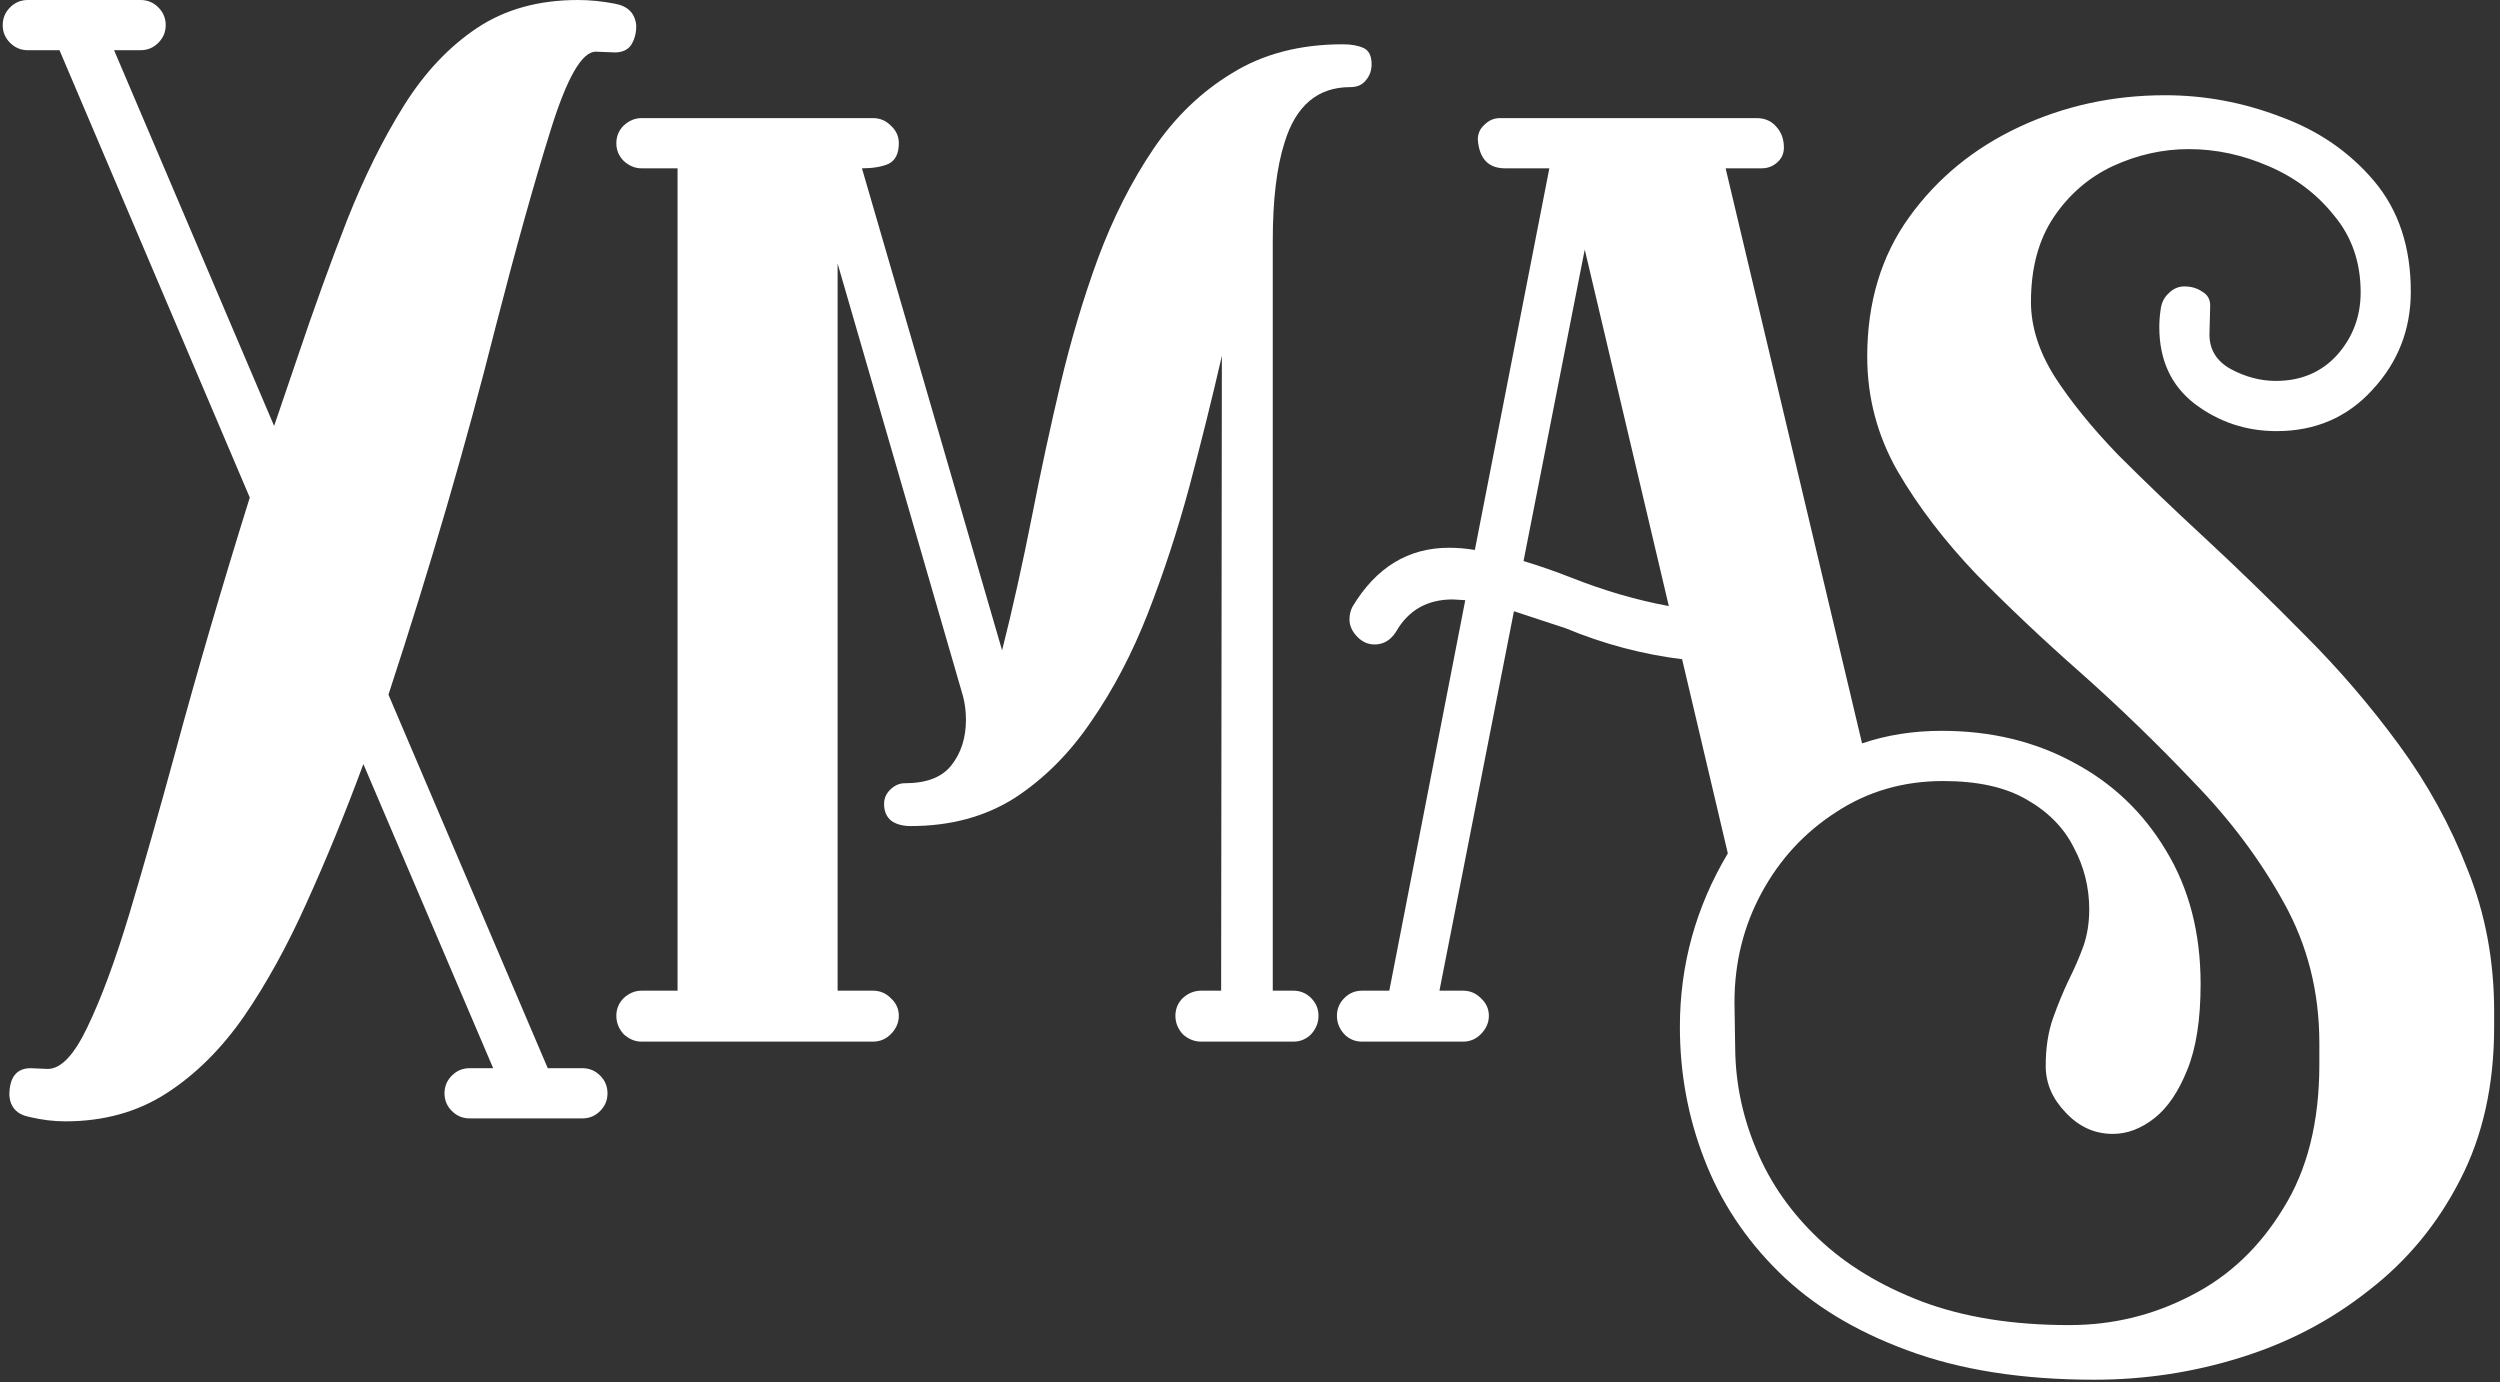 <svg width="322" height="178" viewBox="0 0 322 178" fill="none" xmlns="http://www.w3.org/2000/svg">
<rect x="0" y="0" width="322" height="178" fill="#333333" stroke="none"/>
<path d="M8.423 144.429C6.903 144.429 5.352 144.239 3.768 143.859C2.185 143.542 1.33 142.623 1.204 141.102C1.204 138.756 2.122 137.584 3.958 137.584L6.143 137.679C7.853 137.679 9.563 135.872 11.273 132.259C13.046 128.582 14.851 123.702 16.688 117.616C18.525 111.468 20.488 104.558 22.578 96.888C25.428 86.366 28.626 75.432 32.172 64.085L7.663 6.466H3.579C2.692 6.466 1.932 6.149 1.299 5.515C0.665 4.881 0.349 4.12 0.349 3.233C0.349 2.345 0.665 1.585 1.299 0.951C1.932 0.317 2.692 0 3.579 0H18.113C19 0 19.759 0.317 20.393 0.951C21.026 1.585 21.343 2.345 21.343 3.233C21.343 4.12 21.026 4.881 20.393 5.515C19.759 6.149 19 6.466 18.113 6.466H14.693L35.307 54.862L38.252 46.21C40.405 39.808 42.559 33.849 44.712 28.334C46.928 22.756 49.367 17.844 52.027 13.597C54.687 9.35 57.821 6.022 61.431 3.613C65.041 1.204 69.379 0 74.446 0C75.966 0 77.549 0.158 79.195 0.475C80.906 0.792 81.824 1.743 81.95 3.328C81.95 4.279 81.729 5.103 81.285 5.8C80.842 6.434 80.145 6.751 79.195 6.751L76.726 6.656C74.952 6.656 73.021 10.015 70.931 16.734C68.841 23.39 66.466 31.884 63.806 42.216C60.006 57.303 55.415 73.055 50.032 89.472L70.551 137.584H75.016C75.902 137.584 76.662 137.9 77.296 138.534C77.929 139.168 78.246 139.929 78.246 140.816C78.246 141.704 77.929 142.464 77.296 143.098C76.662 143.732 75.902 144.049 75.016 144.049H60.481C59.595 144.049 58.835 143.732 58.201 143.098C57.568 142.464 57.251 141.704 57.251 140.816C57.251 139.929 57.568 139.168 58.201 138.534C58.835 137.9 59.595 137.584 60.481 137.584H63.521L46.802 98.41C44.459 104.749 42.02 110.707 39.487 116.285C37.017 121.8 34.326 126.681 31.412 130.928C28.499 135.111 25.174 138.408 21.438 140.816C17.701 143.225 13.363 144.429 8.423 144.429Z" fill="white"/>
<path d="M166.592 134.161H154.718C153.831 134.161 153.039 133.844 152.343 133.21C151.709 132.513 151.393 131.72 151.393 130.833C151.393 129.945 151.709 129.185 152.343 128.551C153.039 127.917 153.831 127.6 154.718 127.6H157.282L157.377 45.83C156.111 51.344 154.718 56.954 153.198 62.659C151.678 68.3 149.904 73.72 147.878 78.918C145.851 84.116 143.413 88.775 140.563 92.895C137.777 97.015 134.483 100.311 130.684 102.784C126.884 105.192 122.419 106.397 117.289 106.397C116.276 106.397 115.452 106.175 114.819 105.731C114.186 105.224 113.869 104.495 113.869 103.544C113.869 102.847 114.122 102.245 114.629 101.738C115.199 101.167 115.832 100.882 116.529 100.882C119.316 100.882 121.311 100.121 122.514 98.6C123.78 97.015 124.414 95.05 124.414 92.705C124.414 91.627 124.287 90.613 124.034 89.662L107.884 33.944V127.6H112.444C113.331 127.6 114.091 127.917 114.724 128.551C115.421 129.185 115.769 129.945 115.769 130.833C115.769 131.72 115.421 132.513 114.724 133.21C114.091 133.844 113.331 134.161 112.444 134.161H82.615C81.792 134.161 81.032 133.844 80.335 133.21C79.702 132.513 79.385 131.72 79.385 130.833C79.385 129.945 79.702 129.185 80.335 128.551C81.032 127.917 81.792 127.6 82.615 127.6H87.27V21.679H82.615C81.792 21.679 81.032 21.362 80.335 20.728C79.702 20.094 79.385 19.333 79.385 18.446C79.385 17.558 79.702 16.798 80.335 16.164C81.032 15.53 81.792 15.213 82.615 15.213H112.444C113.331 15.213 114.091 15.53 114.724 16.164C115.421 16.798 115.769 17.558 115.769 18.446C115.769 19.777 115.326 20.665 114.439 21.108C113.553 21.488 112.413 21.679 111.019 21.679L129.069 83.767C130.399 78.506 131.697 72.674 132.963 66.272C134.04 60.757 135.243 55.179 136.573 49.538C137.903 43.896 139.518 38.477 141.418 33.279C143.381 28.017 145.756 23.327 148.543 19.206C151.329 15.086 154.718 11.822 158.707 9.413C162.697 6.941 167.447 5.705 172.957 5.705C174.033 5.705 174.92 5.863 175.617 6.18C176.313 6.497 176.662 7.195 176.662 8.272C176.662 9.096 176.408 9.793 175.902 10.364C175.458 10.934 174.793 11.22 173.907 11.22C169.727 11.22 166.909 13.597 165.452 18.351C164.439 21.52 163.932 25.735 163.932 30.997V127.6H166.592C167.479 127.6 168.239 127.917 168.872 128.551C169.505 129.185 169.822 129.945 169.822 130.833C169.822 131.72 169.505 132.513 168.872 133.21C168.239 133.844 167.479 134.161 166.592 134.161Z" fill="white"/>
<path d="M269.758 177.708C260.448 177.708 252.405 176.44 245.629 173.905C238.916 171.433 233.406 168.073 229.1 163.826C224.793 159.579 221.595 154.73 219.505 149.279C217.415 143.891 216.37 138.217 216.37 132.259C216.37 124.272 218.428 116.824 222.545 109.915L216.655 84.908C211.525 84.274 206.522 82.943 201.646 80.915L194.996 78.728L185.401 127.6H188.441C189.328 127.6 190.088 127.917 190.721 128.551C191.418 129.185 191.766 129.945 191.766 130.833C191.766 131.72 191.418 132.513 190.721 133.21C190.088 133.844 189.328 134.161 188.441 134.161H175.427C174.54 134.161 173.78 133.844 173.147 133.21C172.514 132.513 172.197 131.72 172.197 130.833C172.197 129.945 172.514 129.185 173.147 128.551C173.78 127.917 174.54 127.6 175.427 127.6H178.942L188.726 77.302L187.111 77.207C183.818 77.207 181.38 78.601 179.797 81.39C179.1 82.468 178.182 83.007 177.042 83.007C176.218 83.007 175.49 82.69 174.857 82.056C174.16 81.358 173.812 80.598 173.812 79.774C173.812 79.203 173.938 78.664 174.192 78.157C177.232 73.086 181.38 70.551 186.636 70.551C187.713 70.551 188.821 70.646 189.961 70.836L199.556 21.679H193.856C191.703 21.679 190.531 20.443 190.341 17.971C190.341 17.21 190.626 16.576 191.196 16.069C191.766 15.498 192.431 15.213 193.191 15.213H226.25C227.326 15.213 228.181 15.593 228.815 16.354C229.448 17.051 229.765 17.939 229.765 19.016C229.765 19.777 229.48 20.411 228.91 20.918C228.34 21.425 227.675 21.679 226.915 21.679H222.26L239.834 95.748C243.001 94.67 246.421 94.131 250.094 94.131C256.427 94.131 262.095 95.494 267.098 98.22C272.101 100.882 276.059 104.654 278.973 109.534C281.949 114.415 283.438 120.152 283.438 126.744C283.438 131.308 282.867 134.985 281.728 137.774C280.588 140.626 279.163 142.718 277.453 144.049C275.743 145.38 273.97 146.046 272.133 146.046C269.79 146.046 267.763 145.127 266.053 143.288C264.343 141.514 263.488 139.517 263.488 137.298C263.488 134.953 263.805 132.893 264.438 131.118C265.072 129.343 265.737 127.727 266.433 126.269C267.193 124.747 267.826 123.29 268.333 121.895C268.84 120.437 269.093 118.852 269.093 117.141C269.093 114.288 268.428 111.626 267.098 109.154C265.832 106.619 263.805 104.558 261.018 102.974C258.295 101.389 254.717 100.597 250.284 100.597C245.154 100.597 240.562 101.928 236.509 104.59C232.456 107.189 229.258 110.644 226.915 114.954C224.571 119.264 223.4 123.987 223.4 129.121L223.495 135.206C223.558 139.644 224.476 143.954 226.25 148.138C228.023 152.385 230.683 156.188 234.229 159.547C237.776 162.907 242.209 165.601 247.529 167.629C252.912 169.658 259.245 170.672 266.528 170.672C272.101 170.672 277.326 169.404 282.203 166.869C287.079 164.397 291.037 160.657 294.077 155.649C297.18 150.705 298.732 144.525 298.732 137.108V134.351C298.732 127.758 297.212 121.737 294.172 116.285C291.132 110.77 287.269 105.604 282.583 100.787C277.959 95.906 273.083 91.184 267.953 86.62C263.203 82.436 258.738 78.221 254.559 73.974C250.442 69.663 247.054 65.226 244.394 60.662C241.797 56.098 240.499 51.186 240.499 45.925C240.499 38.952 242.304 32.962 245.914 27.954C249.524 22.946 254.242 19.08 260.068 16.354C265.895 13.628 272.165 12.266 278.878 12.266C283.944 12.266 288.884 13.185 293.697 15.023C298.574 16.798 302.595 19.555 305.762 23.295C308.928 27.035 310.511 31.789 310.511 37.557C310.511 42.438 308.865 46.654 305.572 50.203C302.342 53.753 298.225 55.528 293.222 55.528C289.296 55.528 285.781 54.355 282.678 52.01C279.638 49.664 278.118 46.368 278.118 42.121C278.118 41.361 278.181 40.568 278.308 39.744C278.434 38.92 278.783 38.255 279.353 37.748C279.923 37.177 280.588 36.892 281.348 36.892C282.234 36.892 282.994 37.114 283.627 37.557C284.324 37.938 284.672 38.54 284.672 39.364L284.577 43.072C284.577 45.037 285.496 46.527 287.332 47.541C289.232 48.555 291.164 49.062 293.127 49.062C296.357 49.062 298.985 47.953 301.012 45.734C303.038 43.452 304.052 40.758 304.052 37.652C304.052 33.786 302.912 30.49 300.632 27.764C298.415 24.975 295.597 22.851 292.177 21.393C288.821 19.936 285.401 19.206 281.918 19.206C278.561 19.206 275.299 19.936 272.133 21.393C269.03 22.851 266.496 25.038 264.533 27.954C262.57 30.87 261.588 34.515 261.588 38.889C261.588 42.058 262.602 45.259 264.628 48.492C266.718 51.725 269.441 55.084 272.798 58.571C276.218 61.993 279.954 65.575 284.007 69.315C288.314 73.308 292.62 77.492 296.927 81.865C301.297 86.239 305.318 90.93 308.991 95.938C312.665 100.945 315.61 106.302 317.826 112.007C320.106 117.648 321.246 123.733 321.246 130.262V132.259C321.246 139.739 319.789 146.299 316.876 151.941C313.963 157.646 310.036 162.4 305.097 166.203C300.22 170.07 294.71 172.954 288.567 174.856C282.488 176.757 276.218 177.708 269.758 177.708ZM214.945 78.062L204.116 32.138L196.231 72.262C198.321 72.896 200.411 73.625 202.501 74.449C206.68 76.097 210.829 77.302 214.945 78.062Z" fill="white"/>
</svg>

